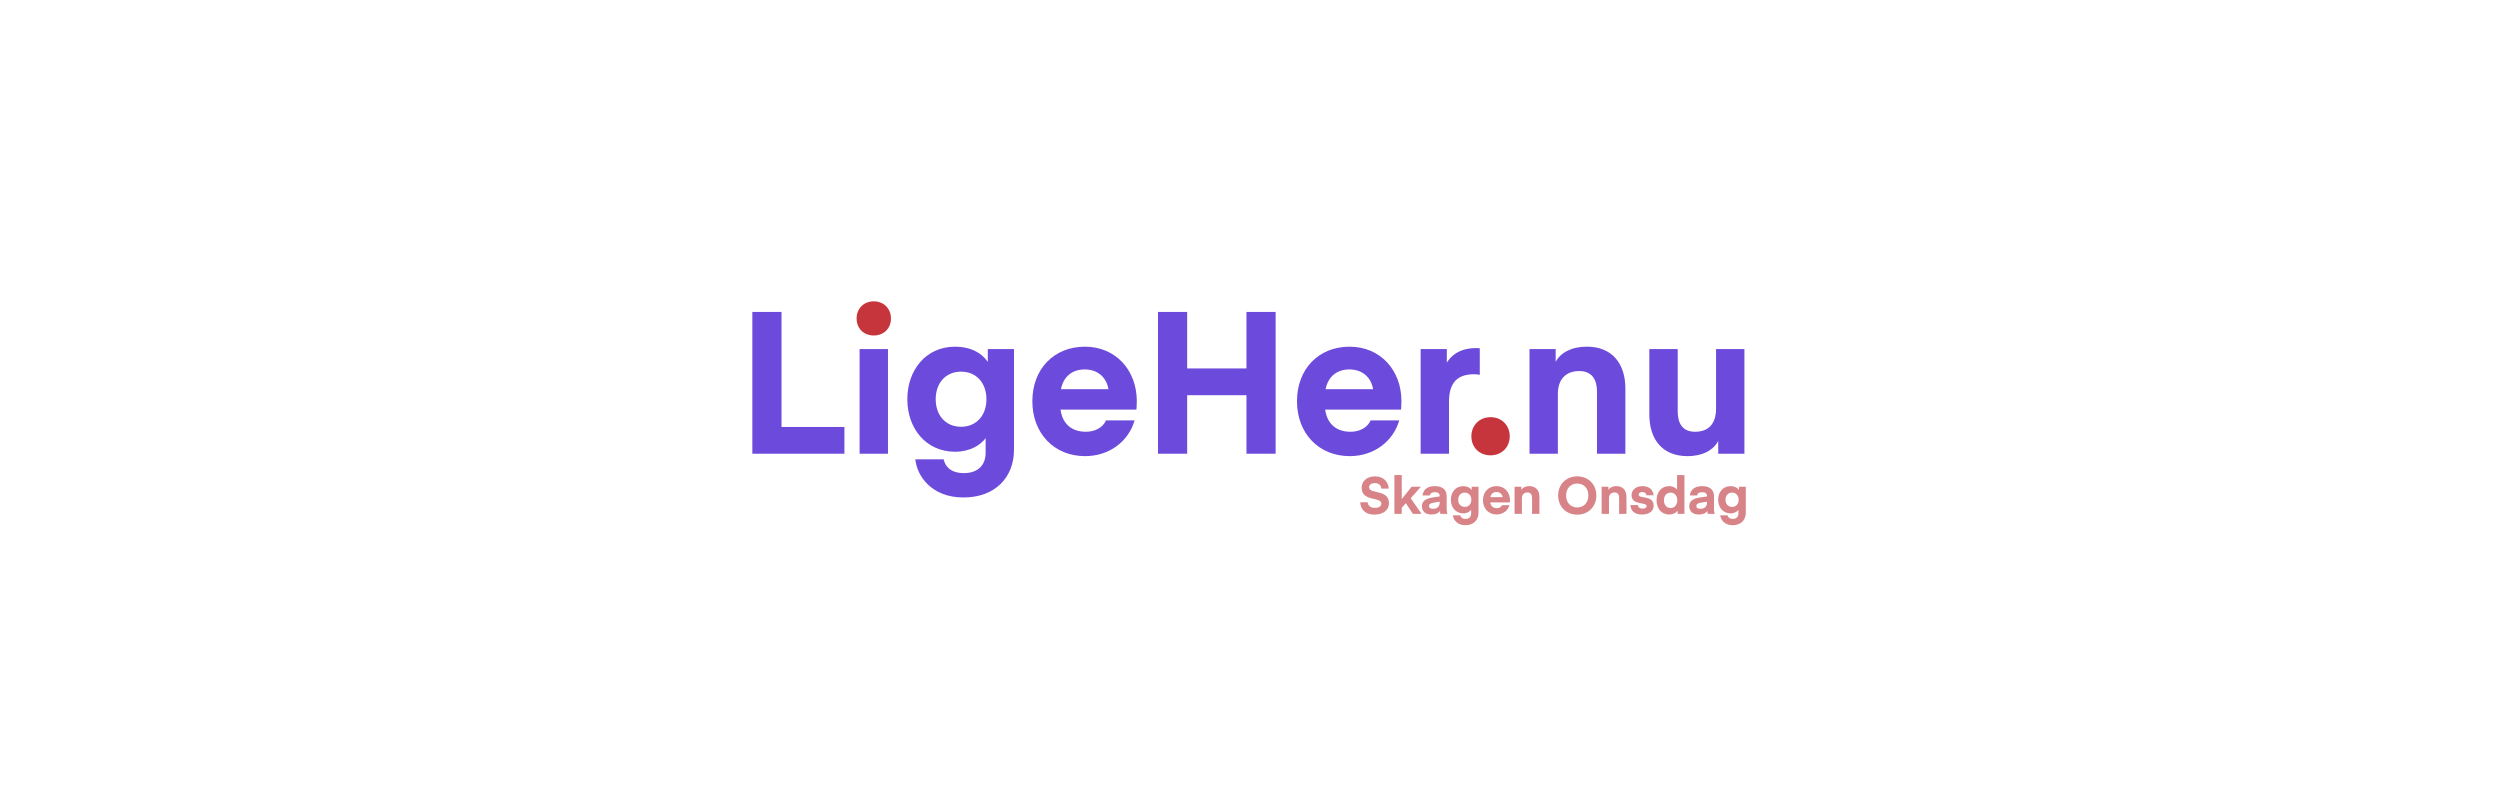 <?xml version="1.0" encoding="UTF-8"?><svg id="Lag_1" xmlns="http://www.w3.org/2000/svg" viewBox="0 0 1920 620"><defs><style>.cls-1{fill:#6c4adc;}.cls-2{fill:#c7353c;}.cls-3{fill:#d78387;}</style></defs><polygon class="cls-1" points="648.51 348.46 577.8 348.46 577.8 239.56 600.2 239.56 600.2 327.91 648.51 327.91 648.51 348.46"/><rect class="cls-1" x="660.17" y="268.09" width="21.79" height="80.38"/><path class="cls-1" d="m758.65,268.09h20.1v77.31c0,21.02-14.27,36.66-38.81,36.66s-35.74-16.56-36.97-29.29h21.78c.92,4.6,4.6,10.58,15.49,10.58s16.72-6.14,16.72-15.65v-11.2c-4.14,5.52-12.12,10.43-23.47,10.43-22.39,0-36.66-17.94-36.66-40.34s14.27-40.34,36.66-40.34c11.35,0,20.1,4.29,25.15,11.66v-9.82Zm-20.55,17.33c-11.66,0-19.48,8.59-19.48,21.17s7.82,21.17,19.48,21.17,19.48-8.59,19.48-21.17-7.82-21.17-19.48-21.17"/><path class="cls-1" d="m814.48,314.56c1.53,11.05,8.59,17.03,19.48,17.03,6.6,0,12.89-2.91,15.49-8.74h21.94c-4.76,16.26-19.48,27.46-38.04,27.46-23.78,0-40.5-17.49-40.5-42.18s16.57-41.87,40.34-41.87,39.88,18.1,39.88,41.87c0,3.53-.31,6.44-.31,6.44h-58.29Zm.31-15.65h36.51c-1.53-9.05-8.13-15.18-18.25-15.18s-16.41,5.98-18.25,15.18"/><polygon class="cls-1" points="979.68 348.46 957.29 348.46 957.29 303.52 911.74 303.52 911.74 348.46 889.34 348.46 889.34 239.56 911.74 239.56 911.74 282.96 957.29 282.96 957.29 239.56 979.68 239.56 979.68 348.46"/><path class="cls-1" d="m1017.73,314.56c1.53,11.05,8.59,17.03,19.48,17.03,6.6,0,12.89-2.91,15.49-8.74h21.93c-4.76,16.26-19.48,27.46-38.04,27.46-23.78,0-40.5-17.49-40.5-42.18s16.57-41.87,40.34-41.87,39.88,18.1,39.88,41.87c0,3.53-.31,6.44-.31,6.44h-58.29Zm.31-15.65h36.51c-1.53-9.05-8.13-15.18-18.25-15.18s-16.41,5.98-18.25,15.18"/><path class="cls-1" d="m1136.46,287.87s-2.3-.46-4.29-.46c-12.73,0-19.33,6.29-19.33,21.02v40.03s-21.78,0-21.78,0v-80.38s20.1,0,20.1,0v10.43c2.91-4.75,9.05-11.2,22.7-11.2.77,0,2.61.16,2.61.16v20.4Z"/><path class="cls-2" d="m1130.02,335.12c0-8.44,6.13-14.73,14.73-14.73s14.73,6.29,14.73,14.73-6.29,14.57-14.73,14.57-14.73-5.98-14.73-14.57"/><path class="cls-1" d="m1194.75,277.9c3.68-6.9,11.96-11.66,23.93-11.66,19.33,0,29.6,12.89,29.6,32.06v50.16h-21.78v-47.7c0-9.36-3.99-15.8-13.65-15.8-10.58,0-16.41,6.75-16.41,17.49v46.02h-21.78v-80.38h20.09v9.82Z"/><path class="cls-1" d="m1317.92,268.09h21.79v80.38h-20.1v-9.82c-3.68,6.9-11.66,11.66-23.62,11.66-19.33,0-29.3-12.89-29.3-32.06v-50.16h21.78v47.71c0,9.35,3.68,15.8,13.35,15.8,10.74,0,16.11-6.6,16.11-17.79v-45.71Z"/><path class="cls-2" d="m657.87,244.62c0-7.67,5.52-13.19,13.19-13.19s13.19,5.52,13.19,13.19-5.52,13.04-13.19,13.04-13.19-5.37-13.19-13.04"/><path class="cls-3" d="m1060.85,386.79c0-5.57-15.1-1.19-15.1-12.24,0-4.77,3.78-8.71,10.29-8.71s10.33,4.33,10.49,9.42h-5.68c-.12-2.46-1.87-4.25-4.89-4.25-2.74,0-4.49,1.35-4.49,3.18,0,5.64,15.26,1.19,15.26,12.4,0,5.05-4.45,8.63-11.17,8.63-7.83,0-10.73-4.85-10.89-9.5h5.72c.16,2.31,1.83,4.33,5.49,4.33,3.1,0,4.97-1.19,4.97-3.26Z"/><path class="cls-3" d="m1091.21,373.83l-7.79,8.86,8.35,11.96h-6.68l-5.41-8.23-3.14,3.58v4.65h-5.64v-29.81h5.64v18.44l7.59-9.46h7.08Z"/><path class="cls-3" d="m1092.05,388.73c0-3.62,2.5-5.76,8.07-6.64l5.57-.83v-.2c0-2.03-1.27-3.06-3.74-3.06-2.62,0-3.66,1.11-3.86,2.54h-5.57c.32-3.62,2.78-7.19,9.38-7.19,6.12,0,9.14,2.9,9.14,7.75v9.82c0,1.35.24,2.9.6,3.74h-5.45s-.24-.95-.24-2.31c-1.31,1.87-3.42,2.78-6.6,2.78-4.81,0-7.31-2.66-7.31-6.4Zm8.62-2.62c-2.42.44-3.18,1.31-3.18,2.46,0,1.43.88,2.19,3.14,2.19,3.3,0,5.05-1.91,5.05-4.65v-.83l-5.01.83Z"/><path class="cls-3" d="m1130.27,373.83h5.21v20.03c0,5.45-3.7,9.5-10.06,9.5s-9.26-4.29-9.58-7.59h5.64c.24,1.19,1.19,2.74,4.01,2.74s4.33-1.59,4.33-4.05v-2.9c-1.07,1.43-3.14,2.7-6.08,2.7-5.8,0-9.5-4.65-9.5-10.45s3.7-10.45,9.5-10.45c2.94,0,5.21,1.11,6.52,3.02v-2.54Zm-5.33,4.49c-3.02,0-5.05,2.23-5.05,5.49s2.03,5.49,5.05,5.49,5.05-2.23,5.05-5.49-2.03-5.49-5.05-5.49Z"/><path class="cls-3" d="m1144.51,385.87c.4,2.86,2.23,4.41,5.05,4.41,1.71,0,3.34-.76,4.01-2.27h5.68c-1.23,4.21-5.05,7.11-9.86,7.11-6.16,0-10.49-4.53-10.49-10.93s4.29-10.85,10.45-10.85,10.33,4.69,10.33,10.85c0,.91-.08,1.67-.08,1.67h-15.1Zm.08-4.05h9.46c-.4-2.35-2.11-3.94-4.73-3.94s-4.25,1.55-4.73,3.94Z"/><path class="cls-3" d="m1168.39,376.37c.95-1.79,3.1-3.02,6.2-3.02,5.01,0,7.67,3.34,7.67,8.31v13h-5.64v-12.36c0-2.42-1.03-4.09-3.54-4.09-2.74,0-4.25,1.75-4.25,4.53v11.92h-5.64v-20.83h5.21v2.54Z"/><path class="cls-3" d="m1211.32,395.25c-8.55,0-14.67-6.24-14.67-14.71s6.12-14.71,14.67-14.71,14.67,6.24,14.67,14.71-6.12,14.71-14.67,14.71Zm0-23.89c-5.01,0-8.55,3.62-8.55,9.18s3.54,9.18,8.55,9.18,8.55-3.62,8.55-9.18-3.54-9.18-8.55-9.18Z"/><path class="cls-3" d="m1235.26,376.37c.95-1.79,3.1-3.02,6.2-3.02,5.01,0,7.67,3.34,7.67,8.31v13h-5.64v-12.36c0-2.42-1.03-4.09-3.54-4.09-2.74,0-4.25,1.75-4.25,4.53v11.92h-5.64v-20.83h5.21v2.54Z"/><path class="cls-3" d="m1252.17,387.9h5.72c.08,1.39,1.11,2.7,3.46,2.7,2.15,0,3.26-.75,3.26-1.91,0-3.5-11.57-.2-11.57-8.47,0-3.78,3.22-6.88,8.35-6.88,6.24,0,8.39,3.97,8.55,7.04h-5.45c-.12-1.31-1.11-2.5-3.14-2.5-1.83,0-2.86.88-2.86,2.03,0,3.5,11.53,0,11.53,8.55,0,3.74-3.18,6.68-8.83,6.68-6.52,0-8.74-3.34-9.02-7.23Z"/><path class="cls-3" d="m1288,364.84h5.64v29.81h-5.21v-2.54c-1.31,1.91-3.66,3.02-6.6,3.02-6.04,0-9.58-4.85-9.58-10.89s3.54-10.89,9.58-10.89c2.94,0,5.09,1.27,6.16,2.7v-11.21Zm-4.97,13.47c-3.14,0-5.13,2.54-5.13,5.92s1.99,5.92,5.13,5.92,5.13-2.54,5.13-5.92-1.99-5.92-5.13-5.92Z"/><path class="cls-3" d="m1297.35,388.73c0-3.62,2.5-5.76,8.07-6.64l5.57-.83v-.2c0-2.03-1.27-3.06-3.74-3.06-2.62,0-3.66,1.11-3.86,2.54h-5.57c.32-3.62,2.78-7.19,9.38-7.19,6.12,0,9.14,2.9,9.14,7.75v9.82c0,1.35.24,2.9.6,3.74h-5.45s-.24-.95-.24-2.31c-1.31,1.87-3.42,2.78-6.6,2.78-4.81,0-7.31-2.66-7.31-6.4Zm8.62-2.62c-2.42.44-3.18,1.31-3.18,2.46,0,1.43.88,2.19,3.14,2.19,3.3,0,5.05-1.91,5.05-4.65v-.83l-5.01.83Z"/><path class="cls-3" d="m1335.57,373.83h5.21v20.03c0,5.45-3.7,9.5-10.06,9.5s-9.26-4.29-9.58-7.59h5.64c.24,1.19,1.19,2.74,4.01,2.74s4.33-1.59,4.33-4.05v-2.9c-1.07,1.43-3.14,2.7-6.08,2.7-5.8,0-9.5-4.65-9.5-10.45s3.7-10.45,9.5-10.45c2.94,0,5.21,1.11,6.52,3.02v-2.54Zm-5.33,4.49c-3.02,0-5.05,2.23-5.05,5.49s2.03,5.49,5.05,5.49,5.05-2.23,5.05-5.49-2.03-5.49-5.05-5.49Z"/></svg>